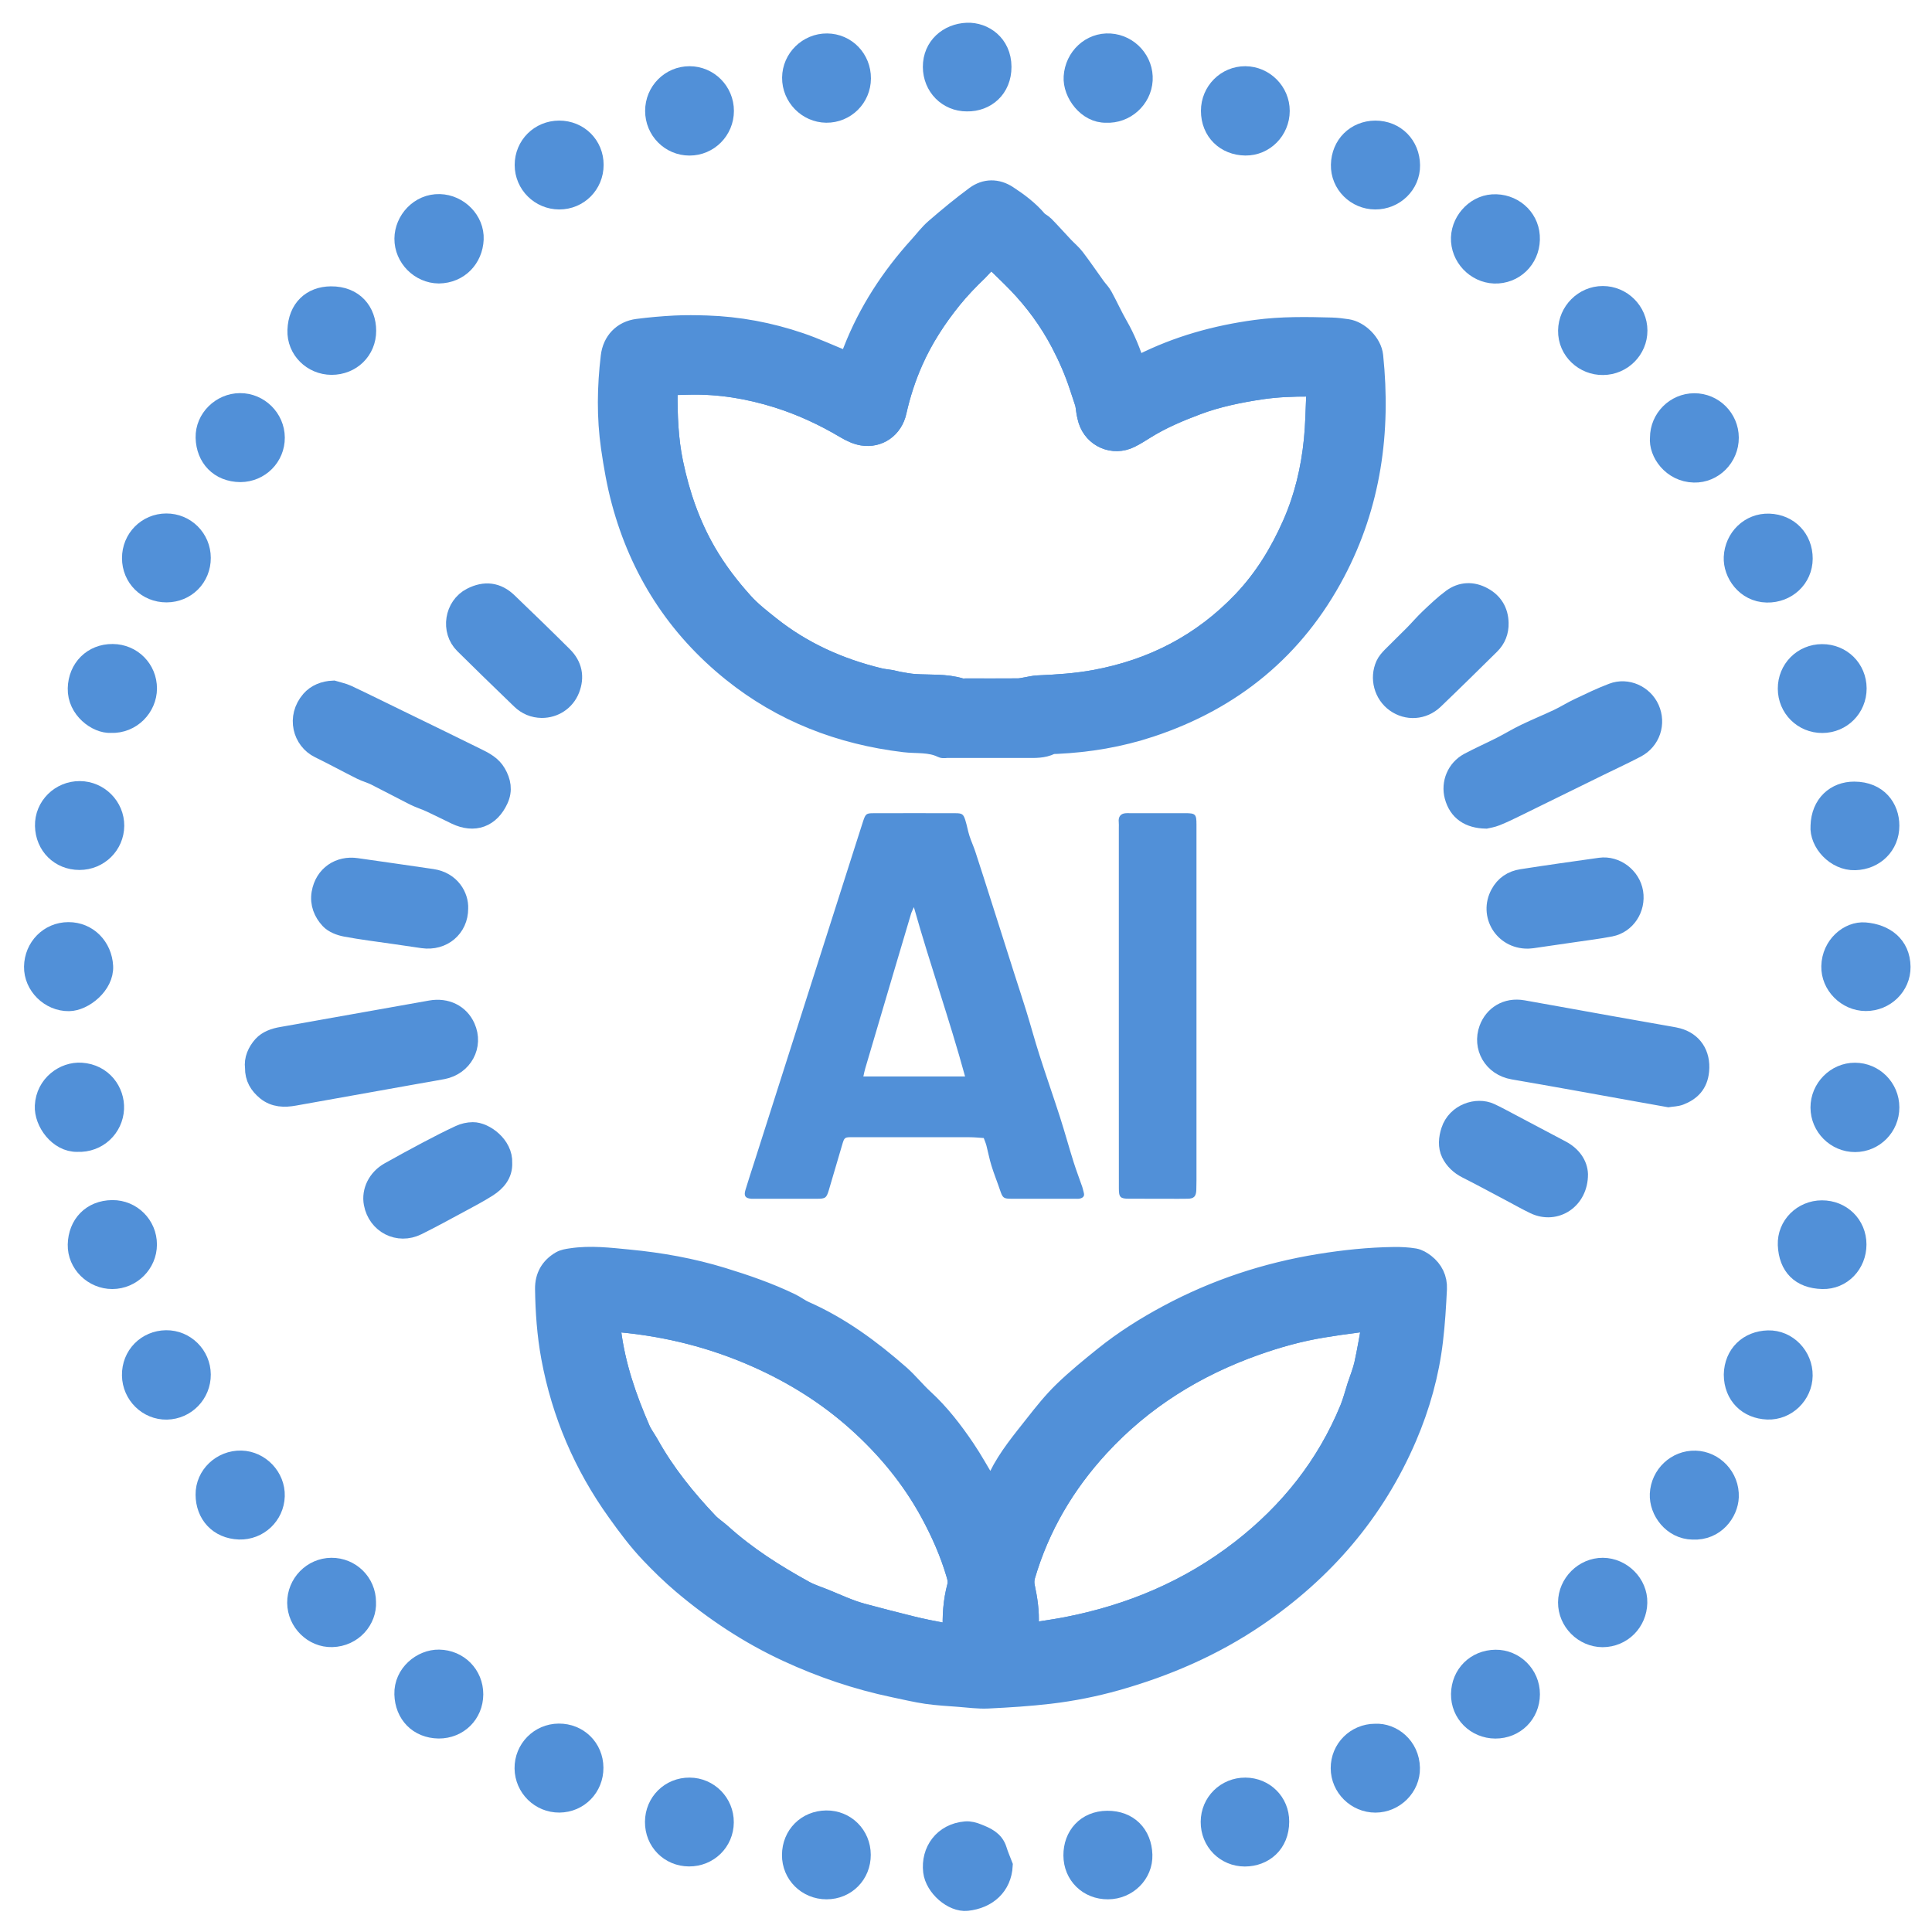 <?xml version="1.0" encoding="UTF-8"?>
<svg xmlns="http://www.w3.org/2000/svg" width="48" height="48" viewBox="0 0 48 48" fill="none">
  <g clip-path="url(#clip0_469_136)">
    <path d="M24.596 37.018C24.68 36.891 24.761 36.791 24.816 36.678C25.05 36.202 25.39 35.8 25.713 35.388C25.936 35.103 26.165 34.818 26.424 34.567C26.741 34.26 27.085 33.98 27.429 33.703C27.924 33.305 28.46 32.967 29.02 32.667C30.203 32.032 31.46 31.618 32.783 31.403C33.395 31.304 34.011 31.239 34.632 31.231C34.802 31.229 34.975 31.237 35.142 31.265C35.234 31.281 35.326 31.337 35.403 31.396C35.605 31.553 35.711 31.769 35.699 32.023C35.678 32.453 35.652 32.883 35.601 33.31C35.503 34.138 35.28 34.935 34.952 35.701C34.153 37.565 32.882 39.035 31.214 40.169C30.146 40.895 28.977 41.402 27.737 41.752C27.194 41.905 26.641 42.015 26.082 42.081C25.572 42.141 25.057 42.173 24.543 42.198C24.304 42.209 24.064 42.175 23.825 42.157C23.557 42.137 23.288 42.122 23.023 42.084C22.751 42.044 22.483 41.979 22.213 41.923C21.295 41.731 20.413 41.432 19.561 41.038C18.613 40.599 17.752 40.029 16.954 39.354C16.673 39.116 16.41 38.859 16.159 38.595C15.855 38.276 15.589 37.919 15.332 37.559C14.503 36.403 13.955 35.125 13.695 33.722C13.591 33.158 13.551 32.591 13.543 32.02C13.54 31.715 13.673 31.485 13.932 31.333C14.007 31.289 14.103 31.275 14.192 31.262C14.67 31.189 15.147 31.248 15.623 31.294C16.412 31.369 17.191 31.509 17.95 31.742C18.527 31.919 19.098 32.116 19.642 32.379C19.762 32.436 19.869 32.521 19.99 32.575C20.871 32.963 21.636 33.528 22.354 34.158C22.565 34.344 22.742 34.568 22.95 34.759C23.347 35.123 23.672 35.547 23.972 35.989C24.171 36.283 24.341 36.595 24.524 36.9C24.541 36.931 24.56 36.961 24.596 37.018ZM15.17 32.849C15.17 32.893 15.169 32.917 15.17 32.942C15.172 32.984 15.175 33.028 15.18 33.07C15.286 33.926 15.565 34.731 15.906 35.515C15.964 35.647 16.055 35.764 16.125 35.891C16.523 36.605 17.032 37.234 17.591 37.825C17.691 37.931 17.818 38.011 17.927 38.109C18.55 38.672 19.254 39.118 19.987 39.521C20.146 39.608 20.324 39.662 20.493 39.731C20.798 39.855 21.096 39.997 21.415 40.084C21.824 40.194 22.234 40.301 22.646 40.402C22.901 40.465 23.159 40.518 23.417 40.565C23.496 40.579 23.582 40.56 23.677 40.556C23.655 40.154 23.683 39.78 23.78 39.416C23.806 39.315 23.792 39.224 23.764 39.128C23.605 38.583 23.377 38.067 23.106 37.57C22.638 36.713 22.024 35.972 21.299 35.322C20.556 34.656 19.72 34.135 18.81 33.73C17.724 33.246 16.586 32.959 15.404 32.85C15.333 32.843 15.26 32.849 15.17 32.849ZM34.091 32.855C33.955 32.855 33.844 32.844 33.736 32.857C33.438 32.895 33.141 32.938 32.845 32.987C32.279 33.08 31.73 33.234 31.191 33.425C29.699 33.955 28.389 34.767 27.311 35.938C26.457 36.866 25.83 37.928 25.472 39.142C25.447 39.227 25.441 39.326 25.459 39.411C25.526 39.726 25.574 40.04 25.556 40.362C25.553 40.427 25.56 40.491 25.564 40.576C25.892 40.523 26.195 40.482 26.496 40.424C28.091 40.115 29.552 39.5 30.839 38.499C32.037 37.568 32.955 36.416 33.535 35.007C33.611 34.822 33.659 34.626 33.721 34.435C33.779 34.256 33.853 34.08 33.894 33.896C33.97 33.557 34.025 33.213 34.091 32.855Z" fill="#5190D8" stroke="#5190D8" stroke-width="0.5"></path>
    <path d="M21.085 9C21.127 8.892 21.161 8.801 21.197 8.71C21.576 7.741 22.134 6.887 22.83 6.118C22.964 5.971 23.085 5.807 23.235 5.678C23.559 5.398 23.889 5.124 24.233 4.871C24.483 4.687 24.77 4.687 25.031 4.857C25.297 5.031 25.554 5.222 25.764 5.468C25.814 5.526 25.894 5.559 25.949 5.615C26.111 5.781 26.266 5.955 26.425 6.124C26.517 6.222 26.623 6.308 26.704 6.414C26.882 6.648 27.047 6.891 27.219 7.13C27.276 7.209 27.349 7.279 27.394 7.363C27.526 7.604 27.638 7.855 27.775 8.093C27.955 8.407 28.09 8.739 28.205 9.099C28.261 9.081 28.315 9.071 28.361 9.048C29.259 8.595 30.212 8.33 31.207 8.196C31.833 8.112 32.459 8.121 33.085 8.139C33.214 8.142 33.342 8.16 33.47 8.178C33.763 8.22 34.082 8.527 34.115 8.844C34.31 10.725 34.062 12.532 33.173 14.217C32.169 16.12 30.619 17.388 28.581 18.063C27.825 18.314 27.045 18.444 26.25 18.481C26.201 18.484 26.146 18.478 26.105 18.498C25.914 18.591 25.711 18.582 25.508 18.582C24.85 18.581 24.192 18.581 23.533 18.581C23.49 18.581 23.44 18.596 23.405 18.578C23.106 18.43 22.779 18.477 22.465 18.439C20.877 18.248 19.436 17.694 18.186 16.688C16.81 15.581 15.9 14.161 15.442 12.456C15.324 12.018 15.246 11.567 15.181 11.118C15.073 10.367 15.085 9.611 15.175 8.858C15.219 8.484 15.469 8.22 15.84 8.172C16.148 8.132 16.458 8.105 16.767 8.089C17.031 8.076 17.296 8.079 17.561 8.088C18.351 8.114 19.121 8.259 19.869 8.513C20.246 8.641 20.61 8.809 20.98 8.959C21.007 8.971 21.036 8.981 21.085 9ZM24.673 6.437C24.489 6.486 24.41 6.624 24.3 6.729C24.071 6.949 23.85 7.178 23.649 7.426C23.265 7.901 22.934 8.41 22.686 8.97C22.506 9.376 22.37 9.796 22.273 10.23C22.182 10.635 21.829 10.887 21.425 10.819C21.278 10.794 21.132 10.723 21.003 10.647C20.468 10.329 19.909 10.069 19.316 9.883C18.602 9.659 17.87 9.538 17.119 9.556C16.948 9.56 16.778 9.566 16.616 9.57C16.602 9.597 16.593 9.607 16.592 9.618C16.588 9.655 16.584 9.691 16.584 9.728C16.581 10.323 16.602 10.915 16.724 11.501C16.886 12.283 17.143 13.028 17.544 13.722C17.807 14.176 18.124 14.591 18.475 14.978C18.667 15.19 18.898 15.369 19.123 15.549C19.929 16.193 20.848 16.605 21.847 16.847C21.945 16.871 22.047 16.879 22.147 16.896C22.207 16.907 22.266 16.927 22.326 16.937C22.457 16.959 22.588 16.986 22.72 16.995C23.104 17.021 23.494 16.984 23.871 17.1C23.91 17.113 23.957 17.105 24 17.105C24.43 17.105 24.861 17.107 25.292 17.104C25.358 17.104 25.424 17.086 25.49 17.076C25.587 17.06 25.683 17.034 25.779 17.03C26.257 17.009 26.734 16.979 27.206 16.892C28.64 16.627 29.872 15.991 30.881 14.929C31.411 14.371 31.804 13.725 32.112 13.026C32.406 12.358 32.573 11.653 32.645 10.929C32.682 10.556 32.687 10.18 32.703 9.805C32.706 9.741 32.692 9.676 32.686 9.602C32.618 9.602 32.569 9.602 32.521 9.602C32.122 9.601 31.725 9.616 31.328 9.674C30.781 9.756 30.242 9.868 29.747 10.053C29.296 10.222 28.853 10.408 28.443 10.665C28.323 10.74 28.203 10.816 28.077 10.879C27.658 11.085 27.172 10.874 27.036 10.43C27.018 10.371 27.005 10.311 26.994 10.25C26.978 10.166 26.976 10.076 26.95 9.995C26.906 9.864 26.862 9.732 26.82 9.601C26.697 9.227 26.541 8.869 26.358 8.521C26.07 7.972 25.708 7.478 25.278 7.032C25.077 6.825 24.867 6.627 24.673 6.437Z" fill="#5190D8" stroke="#5190D8" stroke-width="0.5"></path>
    <path d="M24.441 28.274C24.317 28.266 24.201 28.254 24.085 28.254C23.12 28.252 22.154 28.253 21.188 28.253C20.98 28.253 20.979 28.254 20.922 28.448C20.812 28.819 20.704 29.191 20.594 29.562C20.534 29.764 20.508 29.783 20.295 29.783C19.779 29.784 19.262 29.783 18.745 29.783C18.72 29.783 18.696 29.785 18.671 29.783C18.519 29.773 18.475 29.715 18.52 29.565C18.593 29.323 18.672 29.084 18.749 28.844C19.592 26.203 20.435 23.561 21.278 20.92C21.334 20.744 21.39 20.568 21.447 20.393C21.504 20.223 21.526 20.204 21.694 20.204C22.377 20.202 23.06 20.202 23.742 20.204C23.902 20.204 23.936 20.227 23.983 20.377C24.024 20.505 24.045 20.639 24.086 20.767C24.128 20.899 24.188 21.025 24.231 21.157C24.366 21.568 24.497 21.98 24.628 22.392C24.717 22.669 24.805 22.947 24.893 23.224C24.994 23.543 25.095 23.861 25.197 24.18C25.297 24.493 25.401 24.805 25.498 25.119C25.609 25.479 25.707 25.843 25.822 26.203C25.987 26.721 26.168 27.235 26.335 27.753C26.454 28.124 26.556 28.499 26.673 28.87C26.739 29.079 26.818 29.284 26.89 29.492C26.906 29.538 26.913 29.587 26.927 29.634C26.952 29.721 26.903 29.761 26.83 29.778C26.788 29.787 26.744 29.783 26.701 29.783C26.178 29.783 25.655 29.783 25.133 29.783C24.931 29.782 24.912 29.765 24.846 29.57C24.778 29.368 24.697 29.17 24.634 28.966C24.583 28.803 24.552 28.633 24.509 28.468C24.493 28.403 24.465 28.341 24.441 28.274ZM23.977 26.744C23.59 25.33 23.109 23.97 22.705 22.537C22.669 22.622 22.646 22.662 22.634 22.705C22.489 23.189 22.346 23.674 22.202 24.159C21.967 24.954 21.731 25.749 21.497 26.544C21.479 26.604 21.467 26.667 21.45 26.744C22.3 26.744 23.121 26.744 23.977 26.744Z" fill="#5190D8"></path>
    <path d="M29.726 24.991C29.726 26.437 29.726 27.884 29.726 29.33C29.726 29.41 29.725 29.49 29.722 29.57C29.715 29.724 29.663 29.779 29.512 29.782C29.34 29.786 29.167 29.783 28.995 29.783C28.681 29.783 28.368 29.783 28.054 29.782C27.832 29.782 27.798 29.748 27.798 29.524C27.797 28.489 27.797 27.456 27.797 26.422C27.797 24.471 27.797 22.519 27.797 20.568C27.797 20.519 27.8 20.47 27.795 20.421C27.783 20.311 27.828 20.23 27.927 20.21C27.974 20.2 28.024 20.203 28.073 20.203C28.528 20.202 28.983 20.202 29.439 20.203C29.702 20.203 29.726 20.226 29.726 20.485C29.726 21.988 29.726 23.489 29.726 24.991Z" fill="#5190D8"></path>
    <path d="M6.337 26.524C6.31 26.326 6.396 26.134 6.529 25.984C6.646 25.854 6.824 25.792 7.004 25.762C7.355 25.702 7.706 25.637 8.056 25.575C8.939 25.418 9.822 25.262 10.705 25.104C11.081 25.037 11.413 25.198 11.559 25.526C11.761 25.975 11.495 26.468 10.998 26.564C10.781 26.606 10.563 26.641 10.345 26.68C9.336 26.86 8.326 27.04 7.316 27.221C7.065 27.267 6.825 27.263 6.616 27.092C6.445 26.95 6.333 26.776 6.337 26.524Z" fill="#5190D8" stroke="#5190D8" stroke-width="0.5"></path>
    <path d="M36.914 20.337C36.51 20.328 36.238 20.152 36.138 19.78C36.052 19.458 36.194 19.111 36.498 18.949C36.763 18.808 37.039 18.686 37.307 18.55C37.507 18.448 37.699 18.33 37.901 18.233C38.171 18.103 38.448 17.99 38.719 17.862C38.894 17.779 39.058 17.674 39.233 17.592C39.509 17.461 39.785 17.327 40.07 17.22C40.423 17.086 40.826 17.27 40.979 17.613C41.14 17.974 41.003 18.39 40.647 18.577C40.35 18.733 40.044 18.874 39.742 19.022C39.044 19.364 38.346 19.707 37.648 20.05C37.489 20.128 37.33 20.205 37.165 20.271C37.071 20.309 36.967 20.325 36.914 20.337Z" fill="#5190D8" stroke="#5190D8" stroke-width="0.5"></path>
    <path d="M41.451 27.257C41.181 27.209 40.924 27.163 40.668 27.117C39.646 26.934 38.625 26.746 37.602 26.571C37.089 26.484 36.836 26.004 36.995 25.569C37.117 25.238 37.431 25.028 37.834 25.099C38.542 25.224 39.248 25.353 39.956 25.48C40.476 25.573 40.996 25.664 41.516 25.756C41.57 25.766 41.625 25.775 41.679 25.79C42.039 25.887 42.254 26.185 42.213 26.604C42.182 26.927 42.006 27.104 41.731 27.21C41.64 27.244 41.538 27.243 41.451 27.257Z" fill="#5190D8" stroke="#5190D8" stroke-width="0.5"></path>
    <path d="M8.278 17.159C8.394 17.195 8.516 17.217 8.625 17.268C9.058 17.472 9.486 17.685 9.916 17.894C10.56 18.208 11.205 18.52 11.847 18.838C12.031 18.928 12.216 19.025 12.325 19.215C12.444 19.421 12.485 19.631 12.38 19.858C12.173 20.311 11.783 20.454 11.331 20.238C11.12 20.137 10.912 20.031 10.7 19.933C10.568 19.872 10.428 19.829 10.297 19.764C9.975 19.602 9.658 19.431 9.335 19.269C9.222 19.212 9.096 19.18 8.982 19.123C8.632 18.948 8.289 18.76 7.938 18.589C7.522 18.387 7.364 17.82 7.725 17.402C7.858 17.249 8.055 17.168 8.278 17.159Z" fill="#5190D8" stroke="#5190D8" stroke-width="0.5"></path>
    <path d="M13.46 17.587C13.261 17.584 13.089 17.512 12.946 17.373C12.685 17.122 12.425 16.869 12.165 16.616C11.955 16.412 11.748 16.206 11.539 16.001C11.198 15.667 11.291 15.066 11.717 14.849C12.049 14.68 12.345 14.715 12.611 14.971C13.072 15.413 13.531 15.858 13.984 16.309C14.214 16.538 14.273 16.817 14.152 17.123C14.038 17.41 13.766 17.588 13.46 17.587Z" fill="#5190D8" stroke="#5190D8" stroke-width="0.5"></path>
    <path d="M37.231 15.48C37.236 15.688 37.166 15.868 37.019 16.013C36.555 16.471 36.091 16.928 35.62 17.379C35.351 17.636 34.963 17.657 34.672 17.448C34.386 17.243 34.278 16.851 34.426 16.524C34.461 16.448 34.52 16.381 34.579 16.32C34.76 16.136 34.947 15.958 35.129 15.774C35.262 15.639 35.385 15.494 35.522 15.364C35.7 15.196 35.878 15.025 36.074 14.88C36.312 14.705 36.58 14.694 36.84 14.836C37.091 14.971 37.225 15.19 37.231 15.48Z" fill="#5190D8" stroke="#5190D8" stroke-width="0.5"></path>
    <path d="M39.203 29.174C39.206 29.803 38.642 30.159 38.134 29.918C37.932 29.822 37.737 29.71 37.538 29.605C37.174 29.413 36.812 29.215 36.444 29.03C36.271 28.942 36.134 28.811 36.056 28.65C35.974 28.482 35.991 28.283 36.051 28.099C36.191 27.664 36.695 27.505 37.02 27.656C37.104 27.695 37.186 27.736 37.267 27.779C37.773 28.046 38.278 28.313 38.783 28.581C39.051 28.723 39.194 28.943 39.203 29.174Z" fill="#5190D8" stroke="#5190D8" stroke-width="0.5"></path>
    <path d="M11.382 22.571C11.383 23.046 10.992 23.378 10.507 23.309C10.27 23.276 10.032 23.24 9.795 23.205C9.393 23.146 8.99 23.098 8.592 23.023C8.453 22.997 8.293 22.937 8.2 22.838C8.04 22.666 7.947 22.445 7.99 22.194C8.067 21.743 8.442 21.507 8.855 21.568C9.482 21.659 10.109 21.745 10.735 21.839C11.193 21.907 11.396 22.279 11.382 22.571Z" fill="#5190D8" stroke="#5190D8" stroke-width="0.5"></path>
    <path d="M37.952 23.319C37.359 23.321 37.004 22.721 37.275 22.217C37.392 21.999 37.576 21.879 37.809 21.843C38.458 21.742 39.108 21.65 39.759 21.559C40.139 21.506 40.513 21.793 40.575 22.174C40.638 22.566 40.392 22.946 40.009 23.02C39.708 23.078 39.402 23.115 39.098 23.16C38.752 23.211 38.405 23.261 38.059 23.311C38.017 23.317 37.974 23.317 37.952 23.319Z" fill="#5190D8" stroke="#5190D8" stroke-width="0.5"></path>
    <path d="M12.476 28.893C12.488 29.165 12.326 29.353 12.107 29.493C11.885 29.634 11.651 29.756 11.42 29.881C11.068 30.071 10.717 30.263 10.36 30.44C9.897 30.669 9.382 30.403 9.287 29.896C9.231 29.598 9.383 29.288 9.675 29.123C9.989 28.947 10.306 28.774 10.625 28.605C10.89 28.465 11.156 28.328 11.428 28.202C11.525 28.156 11.64 28.131 11.748 28.13C12.033 28.127 12.497 28.461 12.476 28.893Z" fill="#5190D8" stroke="#5190D8" stroke-width="0.5"></path>
    <path d="M10.902 6.793C10.435 6.788 10.046 6.395 10.049 5.929C10.052 5.487 10.422 5.059 10.923 5.072C11.389 5.084 11.786 5.484 11.767 5.944C11.746 6.413 11.401 6.786 10.902 6.793Z" fill="#5190D8" stroke="#5190D8" stroke-width="0.5"></path>
    <path d="M1.922 28.368C1.459 28.378 1.094 27.872 1.115 27.475C1.141 26.951 1.6 26.625 2.017 26.652C2.549 26.686 2.852 27.126 2.832 27.548C2.81 28.004 2.432 28.39 1.922 28.368Z" fill="#5190D8" stroke="#5190D8" stroke-width="0.5"></path>
    <path d="M5.973 11.728C5.456 11.724 5.122 11.367 5.11 10.872C5.099 10.408 5.498 10.019 5.963 10.017C6.433 10.015 6.823 10.402 6.826 10.871C6.829 11.344 6.45 11.725 5.973 11.728Z" fill="#5190D8" stroke="#5190D8" stroke-width="0.5"></path>
    <path d="M2.755 17.959C2.41 17.977 1.921 17.615 1.933 17.105C1.944 16.61 2.305 16.246 2.799 16.25C3.276 16.253 3.651 16.632 3.65 17.107C3.648 17.562 3.264 17.979 2.755 17.959Z" fill="#5190D8" stroke="#5190D8" stroke-width="0.5"></path>
    <path d="M39.816 40.674C39.349 40.672 38.957 40.279 38.959 39.811C38.962 39.344 39.358 38.951 39.822 38.953C40.287 38.956 40.688 39.355 40.677 39.819C40.667 40.297 40.293 40.672 39.816 40.674Z" fill="#5190D8" stroke="#5190D8" stroke-width="0.5"></path>
    <path d="M34.166 43.076C34.584 43.053 35.018 43.397 35.028 43.924C35.038 44.391 34.642 44.783 34.173 44.784C33.702 44.785 33.312 44.399 33.311 43.931C33.309 43.457 33.689 43.077 34.166 43.076Z" fill="#5190D8" stroke="#5190D8" stroke-width="0.5"></path>
    <path d="M9.092 39.802C9.115 40.234 8.764 40.658 8.251 40.672C7.786 40.685 7.389 40.29 7.385 39.822C7.381 39.349 7.763 38.957 8.232 38.953C8.706 38.949 9.09 39.327 9.092 39.802Z" fill="#5190D8" stroke="#5190D8" stroke-width="0.5"></path>
    <path d="M30.087 2.753C30.087 2.277 30.469 1.893 30.939 1.895C31.408 1.898 31.794 2.286 31.793 2.756C31.792 3.23 31.412 3.62 30.941 3.614C30.455 3.608 30.087 3.263 30.087 2.753Z" fill="#5190D8" stroke="#5190D8" stroke-width="0.5"></path>
    <path d="M27.482 2.799C27.021 2.812 26.65 2.313 26.676 1.908C26.707 1.424 27.106 1.051 27.579 1.082C28.05 1.112 28.414 1.521 28.388 1.989C28.361 2.456 27.95 2.824 27.482 2.799Z" fill="#5190D8" stroke="#5190D8" stroke-width="0.5"></path>
    <path d="M43.077 34.154C43.087 33.648 43.445 33.316 43.928 33.303C44.401 33.29 44.792 33.699 44.785 34.178C44.779 34.646 44.383 35.036 43.913 35.018C43.426 34.999 43.081 34.661 43.077 34.154Z" fill="#5190D8" stroke="#5190D8" stroke-width="0.5"></path>
    <path d="M1.975 21.364C1.492 21.364 1.13 21.003 1.119 20.519C1.108 20.041 1.503 19.652 1.984 19.656C2.455 19.659 2.84 20.048 2.837 20.516C2.833 20.988 2.45 21.364 1.975 21.364Z" fill="#5190D8" stroke="#5190D8" stroke-width="0.5"></path>
    <path d="M16.278 2.755C16.278 2.279 16.659 1.895 17.131 1.895C17.602 1.895 17.984 2.28 17.984 2.755C17.984 3.231 17.602 3.616 17.13 3.615C16.658 3.615 16.278 3.231 16.278 2.755Z" fill="#5190D8" stroke="#5190D8" stroke-width="0.5"></path>
    <path d="M4.987 34.149C4.99 34.623 4.616 35.01 4.144 35.02C3.677 35.029 3.288 34.646 3.28 34.173C3.271 33.681 3.648 33.306 4.126 33.299C4.598 33.294 4.984 33.678 4.987 34.149Z" fill="#5190D8" stroke="#5190D8" stroke-width="0.5"></path>
    <path d="M37.083 5.078C37.565 5.047 37.974 5.394 38.006 5.861C38.04 6.352 37.693 6.76 37.213 6.793C36.749 6.824 36.334 6.458 36.3 5.99C36.268 5.534 36.635 5.107 37.083 5.078Z" fill="#5190D8" stroke="#5190D8" stroke-width="0.5"></path>
    <path d="M5.944 37.999C5.43 37.98 5.113 37.614 5.109 37.136C5.104 36.658 5.514 36.278 5.992 36.289C6.456 36.3 6.84 36.706 6.825 37.17C6.81 37.643 6.418 38.012 5.944 37.999Z" fill="#5190D8" stroke="#5190D8" stroke-width="0.5"></path>
    <path d="M39.825 9.067C39.372 9.074 38.952 8.711 38.96 8.212C38.967 7.744 39.352 7.356 39.821 7.356C40.291 7.356 40.679 7.742 40.68 8.212C40.681 8.681 40.297 9.065 39.825 9.067Z" fill="#5190D8" stroke="#5190D8" stroke-width="0.5"></path>
    <path d="M34.169 3.246C34.665 3.247 35.025 3.617 35.031 4.106C35.037 4.578 34.642 4.956 34.167 4.954C33.694 4.952 33.306 4.567 33.316 4.096C33.326 3.609 33.684 3.251 34.169 3.246Z" fill="#5190D8" stroke="#5190D8" stroke-width="0.5"></path>
    <path d="M46.939 27.512C46.94 27.988 46.56 28.372 46.089 28.373C45.619 28.374 45.232 27.988 45.231 27.516C45.23 27.046 45.619 26.652 46.084 26.653C46.556 26.653 46.939 27.038 46.939 27.512Z" fill="#5190D8" stroke="#5190D8" stroke-width="0.5"></path>
    <path d="M41.243 10.876C41.243 10.406 41.626 10.021 42.094 10.02C42.564 10.018 42.948 10.401 42.95 10.873C42.952 11.355 42.56 11.751 42.087 11.739C41.543 11.726 41.207 11.238 41.243 10.876Z" fill="#5190D8" stroke="#5190D8" stroke-width="0.5"></path>
    <path d="M2.791 31.776C2.323 31.777 1.923 31.39 1.933 30.923C1.944 30.431 2.275 30.07 2.793 30.066C3.268 30.063 3.65 30.448 3.649 30.92C3.649 31.388 3.262 31.774 2.791 31.776Z" fill="#5190D8" stroke="#5190D8" stroke-width="0.5"></path>
    <path d="M21.388 1.949C21.386 2.425 21.002 2.804 20.529 2.799C20.061 2.794 19.677 2.401 19.681 1.93C19.685 1.461 20.076 1.078 20.547 1.081C21.019 1.084 21.391 1.468 21.388 1.949Z" fill="#5190D8" stroke="#5190D8" stroke-width="0.5"></path>
    <path d="M27.529 46.938C27.04 46.942 26.672 46.578 26.67 46.098C26.667 45.617 26.991 45.242 27.508 45.238C28.037 45.234 28.365 45.584 28.381 46.083C28.396 46.554 28.005 46.936 27.529 46.938Z" fill="#5190D8" stroke="#5190D8" stroke-width="0.5"></path>
    <path d="M10.899 42.943C10.393 42.935 10.062 42.579 10.048 42.093C10.033 41.589 10.486 41.227 10.908 41.234C11.385 41.242 11.758 41.614 11.757 42.096C11.754 42.578 11.383 42.945 10.899 42.943Z" fill="#5190D8" stroke="#5190D8" stroke-width="0.5"></path>
    <path d="M13.893 3.246C14.374 3.246 14.748 3.618 14.747 4.097C14.746 4.576 14.37 4.954 13.895 4.954C13.421 4.953 13.037 4.571 13.037 4.099C13.037 3.623 13.414 3.247 13.893 3.246Z" fill="#5190D8" stroke="#5190D8" stroke-width="0.5"></path>
    <path d="M42.054 38.001C41.557 37.992 41.22 37.533 41.239 37.12C41.261 36.651 41.652 36.277 42.123 36.291C42.58 36.304 42.97 36.703 42.95 37.193C42.935 37.57 42.611 38.029 42.054 38.001Z" fill="#5190D8" stroke="#5190D8" stroke-width="0.5"></path>
    <path d="M14.742 43.918C14.745 44.398 14.373 44.779 13.899 44.783C13.426 44.787 13.04 44.408 13.034 43.935C13.029 43.461 13.406 43.076 13.882 43.072C14.363 43.068 14.739 43.437 14.742 43.918Z" fill="#5190D8" stroke="#5190D8" stroke-width="0.5"></path>
    <path d="M43.898 14.72C43.374 14.71 43.058 14.237 43.076 13.844C43.098 13.371 43.476 12.995 43.953 13.011C44.44 13.028 44.788 13.394 44.786 13.881C44.784 14.362 44.389 14.73 43.898 14.72Z" fill="#5190D8" stroke="#5190D8" stroke-width="0.5"></path>
    <path d="M37.152 42.944C36.673 42.942 36.292 42.564 36.3 42.087C36.308 41.605 36.669 41.243 37.156 41.237C37.612 41.231 38.011 41.607 38.009 42.094C38.007 42.576 37.635 42.945 37.152 42.944Z" fill="#5190D8" stroke="#5190D8" stroke-width="0.5"></path>
    <path d="M45.265 30.072C45.749 30.071 46.121 30.438 46.122 30.917C46.123 31.398 45.754 31.788 45.279 31.776C44.74 31.763 44.441 31.456 44.419 30.928C44.401 30.454 44.79 30.073 45.265 30.072Z" fill="#5190D8" stroke="#5190D8" stroke-width="0.5"></path>
    <path d="M21.384 46.082C21.386 46.564 21.016 46.938 20.535 46.938C20.056 46.938 19.675 46.562 19.678 46.086C19.681 45.597 20.047 45.236 20.527 45.23C21.006 45.224 21.383 45.602 21.384 46.082Z" fill="#5190D8" stroke="#5190D8" stroke-width="0.5"></path>
    <path d="M24.911 46.348C24.884 46.85 24.529 47.172 24.022 47.225C23.675 47.261 23.231 46.879 23.185 46.492C23.127 45.997 23.439 45.549 23.99 45.502C24.087 45.493 24.194 45.522 24.286 45.56C24.488 45.641 24.693 45.724 24.767 45.965C24.806 46.095 24.863 46.221 24.911 46.348Z" fill="#5190D8" stroke="#5190D8" stroke-width="0.5"></path>
    <path d="M4.137 14.716C3.657 14.718 3.281 14.345 3.281 13.867C3.28 13.389 3.656 13.009 4.131 13.007C4.605 13.005 4.986 13.385 4.987 13.86C4.989 14.34 4.617 14.715 4.137 14.716Z" fill="#5190D8" stroke="#5190D8" stroke-width="0.5"></path>
    <path d="M46.353 24.869C45.885 24.866 45.489 24.467 45.5 24.007C45.511 23.493 45.94 23.134 46.334 23.167C46.819 23.207 47.211 23.485 47.217 24.022C47.222 24.493 46.828 24.871 46.353 24.869Z" fill="#5190D8" stroke="#5190D8" stroke-width="0.5"></path>
    <path d="M17.119 46.121C16.64 46.119 16.27 45.744 16.274 45.262C16.277 44.784 16.656 44.41 17.133 44.414C17.605 44.416 17.985 44.803 17.981 45.276C17.978 45.751 17.598 46.124 17.119 46.121Z" fill="#5190D8" stroke="#5190D8" stroke-width="0.5"></path>
    <path d="M46.126 17.103C46.127 17.58 45.752 17.959 45.276 17.961C44.8 17.963 44.42 17.586 44.419 17.11C44.417 16.633 44.792 16.254 45.269 16.253C45.75 16.252 46.124 16.623 46.126 17.103Z" fill="#5190D8" stroke="#5190D8" stroke-width="0.5"></path>
    <path d="M45.232 20.521C45.247 19.983 45.612 19.667 46.069 19.669C46.656 19.671 46.939 20.081 46.939 20.513C46.94 20.997 46.573 21.356 46.089 21.37C45.609 21.385 45.2 20.923 45.232 20.521Z" fill="#5190D8" stroke="#5190D8" stroke-width="0.5"></path>
    <path d="M1.699 23.16C2.177 23.158 2.536 23.531 2.561 24.007C2.585 24.462 2.075 24.869 1.713 24.872C1.242 24.878 0.84 24.476 0.847 24.017C0.855 23.54 1.224 23.161 1.699 23.16Z" fill="#5190D8" stroke="#5190D8" stroke-width="0.5"></path>
    <path d="M8.237 9.063C7.763 9.061 7.374 8.68 7.391 8.205C7.41 7.672 7.747 7.369 8.219 7.364C8.794 7.358 9.096 7.753 9.096 8.218C9.097 8.7 8.721 9.064 8.237 9.063Z" fill="#5190D8" stroke="#5190D8" stroke-width="0.5"></path>
    <path d="M24.022 2.518C23.545 2.518 23.18 2.144 23.178 1.663C23.176 1.162 23.564 0.833 24.028 0.815C24.435 0.8 24.878 1.095 24.88 1.661C24.881 2.193 24.494 2.526 24.022 2.518Z" fill="#5190D8" stroke="#5190D8" stroke-width="0.5"></path>
    <path d="M30.928 46.123C30.449 46.122 30.078 45.745 30.081 45.263C30.083 44.786 30.465 44.411 30.942 44.414C31.407 44.417 31.782 44.778 31.78 45.258C31.779 45.803 31.393 46.121 30.928 46.123Z" fill="#5190D8" stroke="#5190D8" stroke-width="0.5"></path>
    <path d="M15.17 32.849C15.259 32.849 15.332 32.843 15.404 32.85C16.587 32.958 17.724 33.246 18.811 33.73C19.72 34.135 20.556 34.656 21.299 35.322C22.024 35.972 22.638 36.714 23.106 37.57C23.377 38.067 23.606 38.583 23.764 39.128C23.792 39.224 23.807 39.315 23.78 39.416C23.683 39.78 23.655 40.154 23.677 40.556C23.581 40.56 23.497 40.579 23.418 40.564C23.159 40.517 22.901 40.465 22.646 40.402C22.235 40.301 21.824 40.194 21.415 40.084C21.097 39.997 20.798 39.855 20.493 39.731C20.324 39.662 20.147 39.608 19.988 39.521C19.255 39.117 18.551 38.672 17.927 38.109C17.819 38.011 17.692 37.931 17.592 37.825C17.033 37.234 16.523 36.605 16.126 35.891C16.055 35.765 15.964 35.647 15.906 35.515C15.564 34.73 15.287 33.925 15.181 33.07C15.175 33.027 15.173 32.984 15.17 32.941C15.169 32.917 15.17 32.893 15.17 32.849Z" stroke="#5190D8" stroke-width="0.5"></path>
    <path d="M34.091 32.855C34.025 33.213 33.969 33.557 33.895 33.896C33.854 34.08 33.78 34.256 33.721 34.435C33.659 34.626 33.611 34.822 33.535 35.007C32.955 36.416 32.037 37.568 30.84 38.499C29.552 39.5 28.091 40.114 26.497 40.424C26.196 40.482 25.892 40.523 25.564 40.576C25.561 40.491 25.554 40.426 25.557 40.362C25.575 40.04 25.527 39.725 25.459 39.411C25.441 39.326 25.448 39.226 25.473 39.142C25.83 37.927 26.457 36.866 27.312 35.937C28.389 34.767 29.699 33.955 31.191 33.425C31.73 33.234 32.28 33.08 32.845 32.986C33.142 32.937 33.439 32.895 33.737 32.857C33.844 32.844 33.955 32.855 34.091 32.855Z" stroke="#5190D8" stroke-width="0.5"></path>
    <path d="M24.673 6.437C24.867 6.627 25.077 6.825 25.278 7.032C25.707 7.477 26.07 7.972 26.358 8.521C26.54 8.869 26.696 9.227 26.819 9.601C26.862 9.732 26.906 9.864 26.949 9.995C26.976 10.076 26.978 10.165 26.993 10.25C27.005 10.311 27.017 10.371 27.035 10.43C27.172 10.874 27.658 11.086 28.076 10.879C28.203 10.817 28.323 10.74 28.443 10.665C28.852 10.408 29.296 10.222 29.747 10.053C30.241 9.869 30.78 9.756 31.327 9.674C31.725 9.615 32.121 9.6 32.52 9.602C32.569 9.602 32.617 9.602 32.686 9.602C32.692 9.676 32.705 9.741 32.703 9.805C32.686 10.18 32.681 10.556 32.644 10.929C32.572 11.653 32.406 12.358 32.111 13.025C31.803 13.725 31.41 14.371 30.88 14.929C29.871 15.991 28.639 16.627 27.206 16.892C26.733 16.979 26.257 17.009 25.779 17.03C25.681 17.035 25.585 17.06 25.489 17.076C25.423 17.086 25.357 17.104 25.291 17.104C24.86 17.107 24.43 17.106 23.999 17.105C23.956 17.105 23.91 17.112 23.87 17.1C23.494 16.984 23.104 17.021 22.719 16.995C22.587 16.986 22.457 16.959 22.326 16.937C22.265 16.927 22.207 16.907 22.147 16.896C22.047 16.878 21.945 16.871 21.846 16.847C20.848 16.605 19.928 16.193 19.122 15.548C18.897 15.369 18.666 15.19 18.474 14.978C18.124 14.591 17.806 14.176 17.543 13.722C17.142 13.028 16.886 12.283 16.723 11.501C16.601 10.915 16.58 10.322 16.584 9.728C16.584 9.691 16.587 9.655 16.592 9.618C16.593 9.607 16.602 9.597 16.615 9.57C16.777 9.565 16.948 9.56 17.118 9.556C17.87 9.538 18.6 9.659 19.316 9.883C19.908 10.069 20.468 10.329 21.002 10.646C21.132 10.724 21.277 10.794 21.424 10.819C21.829 10.887 22.182 10.635 22.272 10.23C22.369 9.796 22.505 9.376 22.685 8.97C22.934 8.41 23.265 7.901 23.648 7.426C23.849 7.177 24.07 6.949 24.3 6.729C24.409 6.624 24.489 6.486 24.673 6.437Z" stroke="#5190D8" stroke-width="0.5"></path>
  </g>
  <defs>
    <clipPath id="clip0_469_136">
      <rect width="48" height="48" fill="white"></rect>
    </clipPath>
  </defs>
</svg>
